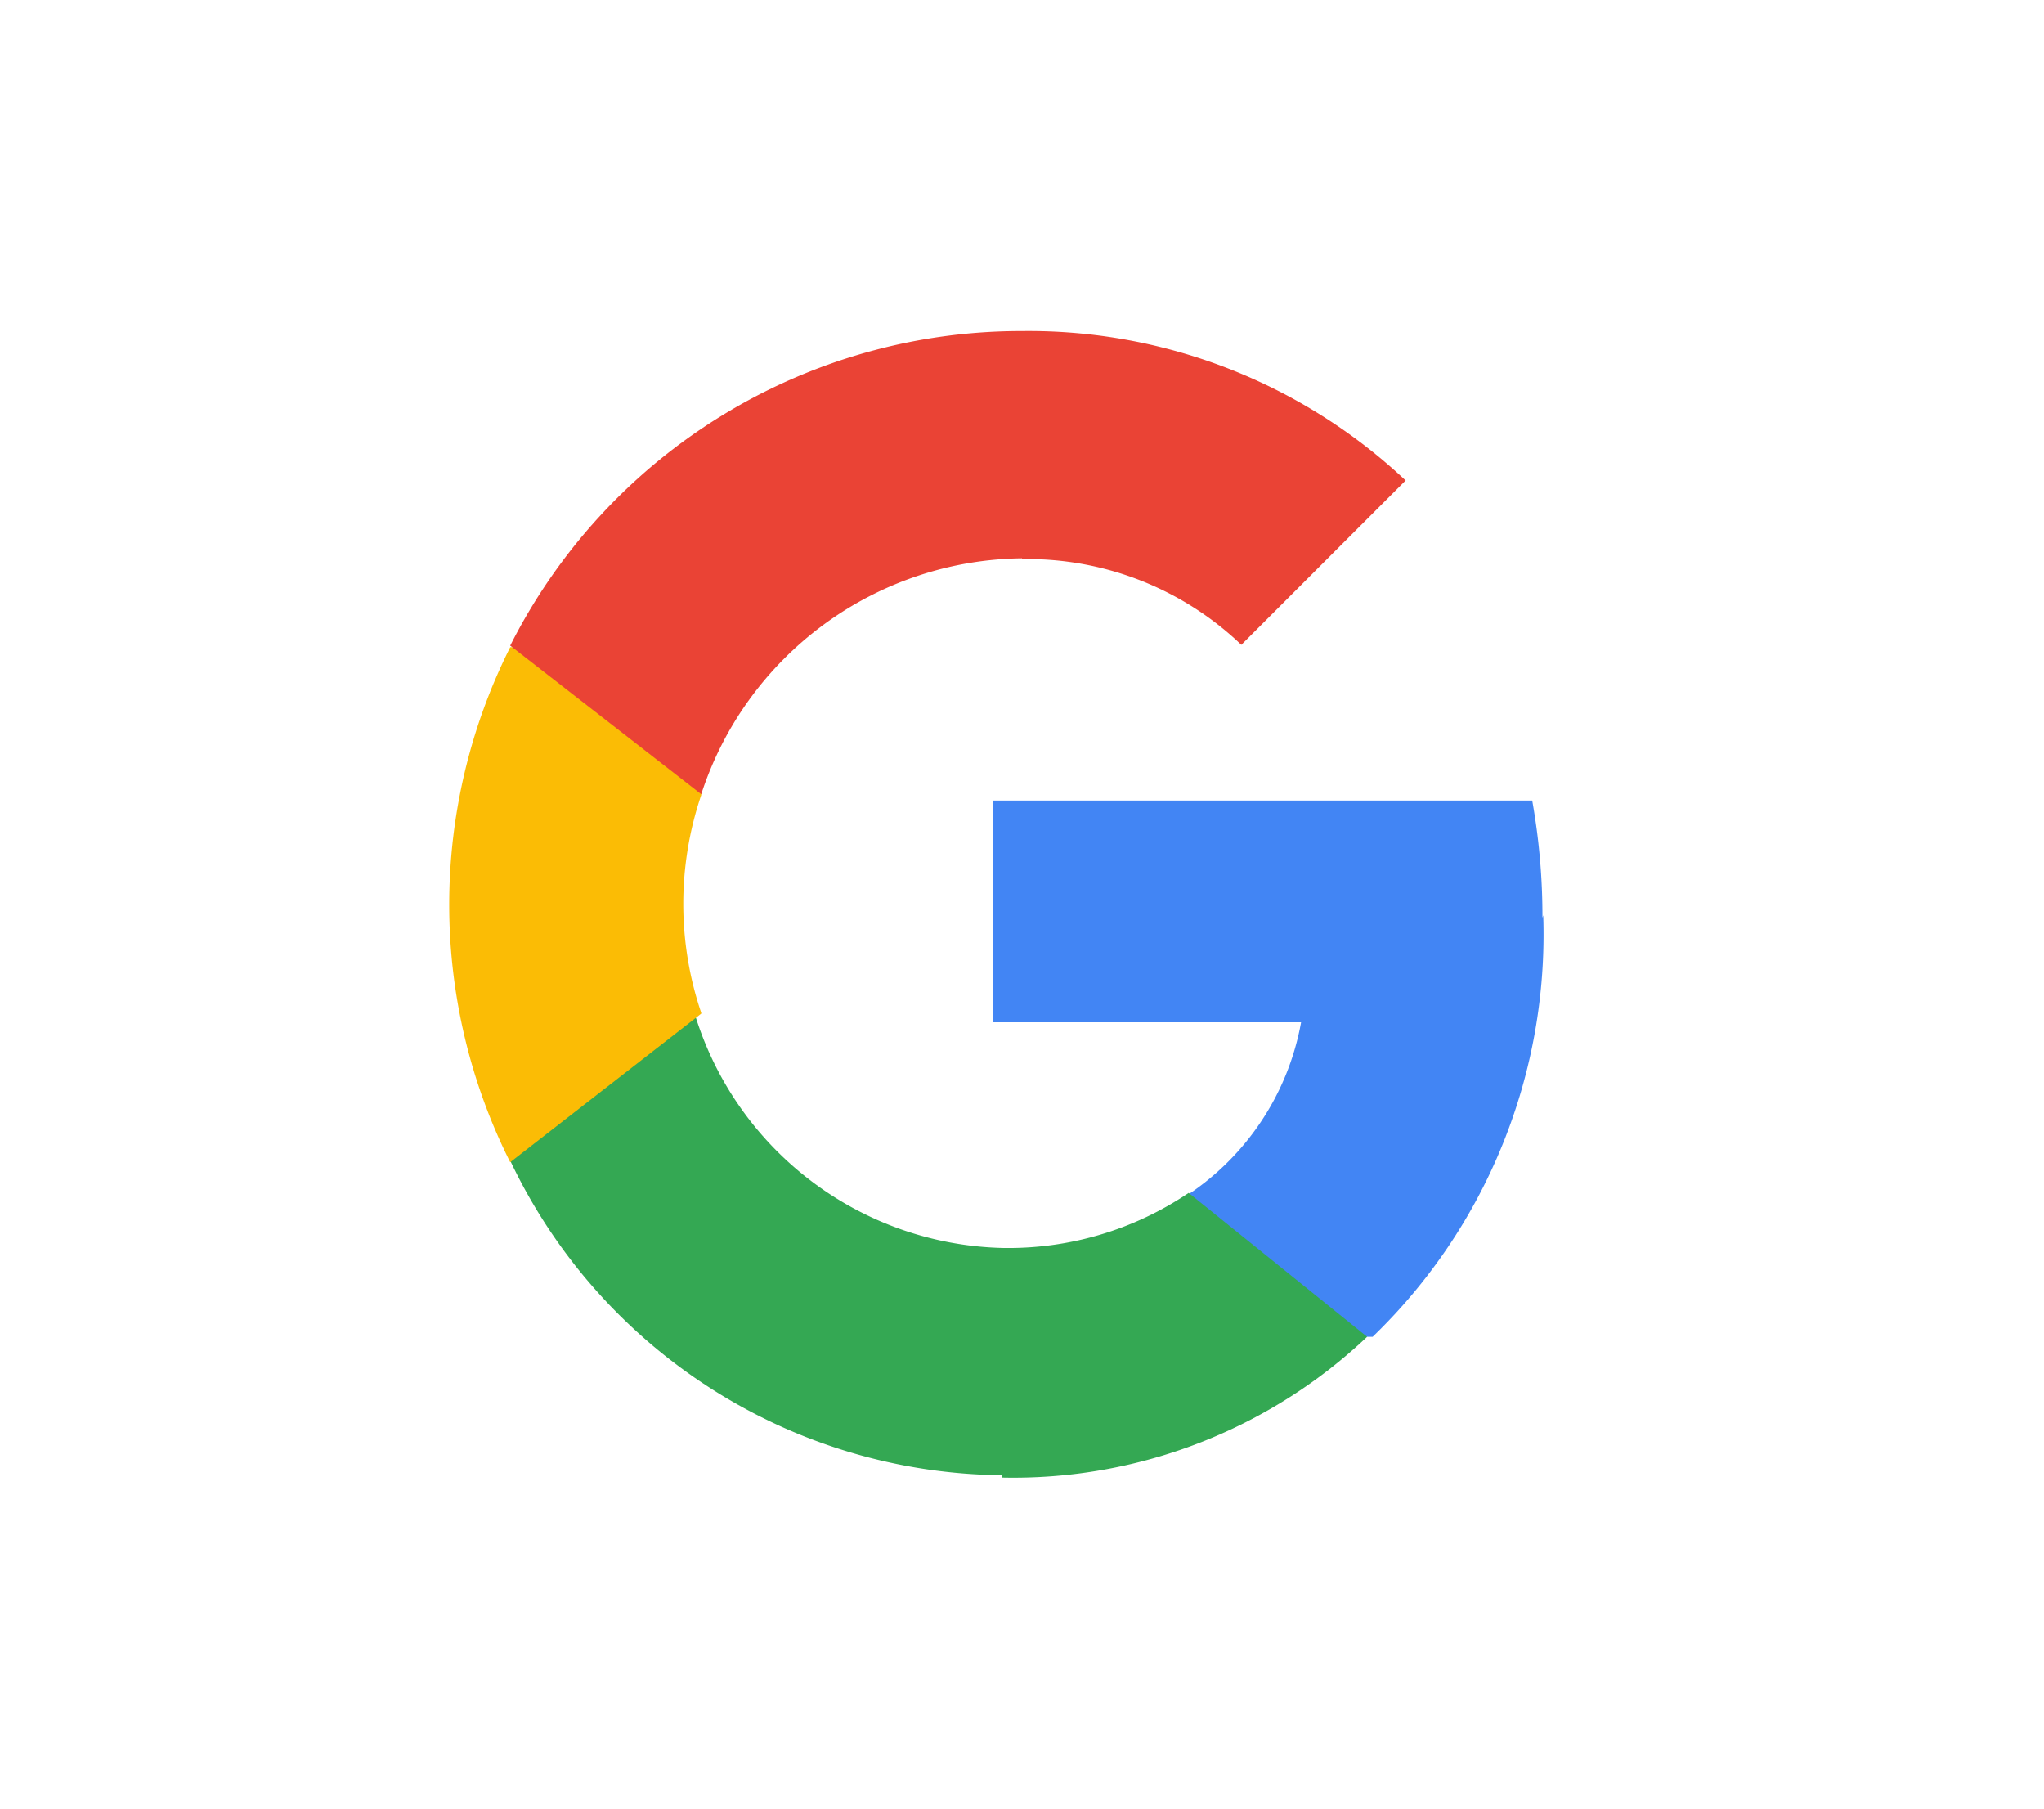 <svg id="Layer_1" data-name="Layer 1" xmlns="http://www.w3.org/2000/svg" viewBox="0 0 26 23"><title>accnt_google-signin</title><g id="logo_googleg_48dp" data-name="logo googleg 48dp"><path id="Shape" d="M19.62,11.67a8.37,8.37,0,0,0-.13-1.49H12.63V13h3.92a3.35,3.35,0,0,1-1.45,2.2V17h2.36a7.11,7.11,0,0,0,2.17-5.36Z" fill="#4285f4"/><path id="Shape-2" data-name="Shape" d="M12.75,18.79A6.55,6.55,0,0,0,17.39,17l-2.27-1.83a4.1,4.1,0,0,1-2.37.7,4.2,4.2,0,0,1-3.92-3H6.49v1.89a7,7,0,0,0,6.26,4Z" fill="#34a853"/><path id="Shape-3" data-name="Shape" d="M8.92,12.88a4.31,4.31,0,0,1,0-2.77V8.23H6.49a7.3,7.3,0,0,0,0,6.55l2.43-1.89Z" fill="#fbbc05"/><path id="Shape-4" data-name="Shape" d="M13,7.11A3.94,3.94,0,0,1,15.79,8.2l2.09-2.09A7,7,0,0,0,13,4.21a7.28,7.28,0,0,0-6.51,4l2.43,1.89a4.34,4.34,0,0,1,4.08-3Z" fill="#ea4335"/><path id="Shape-5" data-name="Shape" d="M5.71,4.21H20.29V18.79H5.71Z" fill="none"/></g></svg>